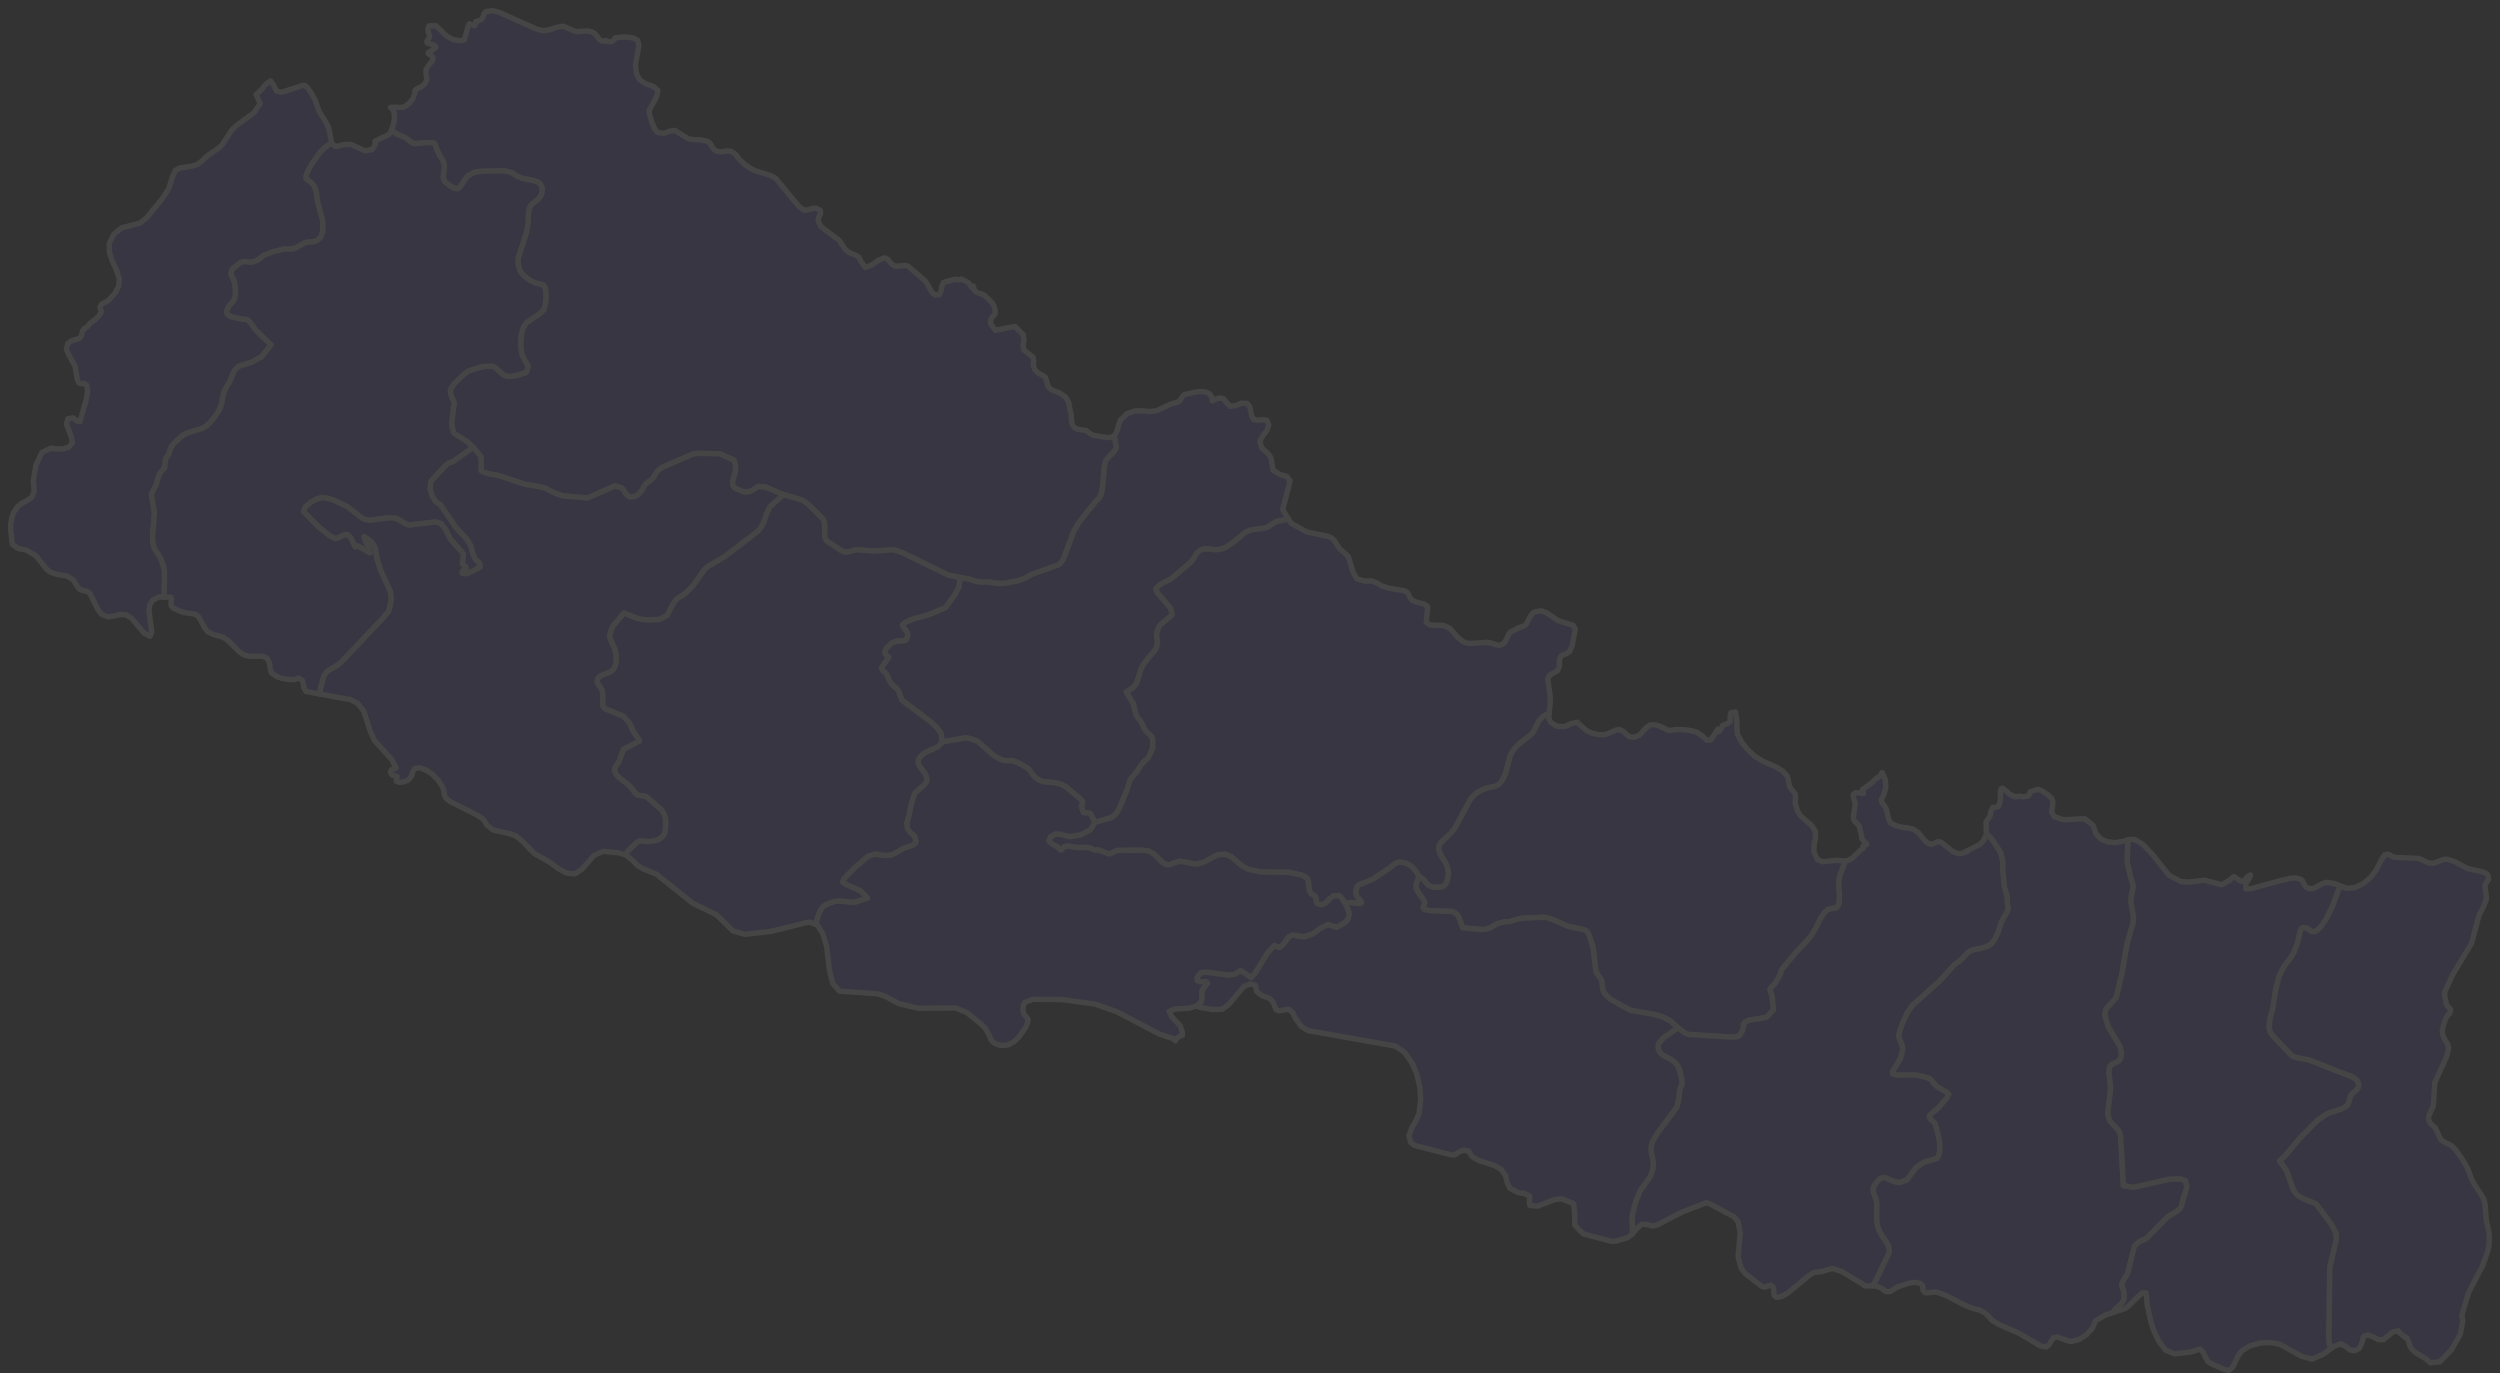 <svg width="233" height="128" viewBox="0 0 233 128" fill="none" xmlns="http://www.w3.org/2000/svg">
<rect x="0" y="0" width="233" height="128" fill="#333333" stroke="none"/>
<g clip-path="url(#clip0_367_2)">
<g opacity="0.09">
<path d="M103.87 40.611L104.048 41.689L103.946 41.934L103.666 42.277L103.387 42.547L103.082 42.914L102.955 43.282L102.726 45.682L102.599 46.148L102.421 46.466L102.167 46.687L100.591 48.647L100.083 49.504L99.118 52.1L98.736 52.615L96.195 53.521L95.56 53.889L94.95 54.109L93.603 54.379H93.069L92.154 54.256H91.494L91.036 54.207L90.299 53.962L89.486 53.84L88.368 53.595L84.15 51.537L83.565 51.317L83.159 51.243L81.43 51.366L79.957 51.243L79.601 51.268L79.296 51.39L78.813 51.464L78.406 51.317L77.059 50.435L76.882 50.165L76.856 49.847V49.43V48.965L76.78 48.548L76.627 48.303L75.535 47.201L75.052 46.785L74.671 46.589L73.019 46.099L71.316 45.388L70.681 45.339L70.376 45.535L70.274 45.609L70.249 45.633L70.02 45.756L69.69 45.854H69.436L69.207 45.805L68.623 45.56L68.445 45.437L68.318 45.266L68.267 45.094V44.898L68.343 44.58L68.419 44.359L68.47 44.139L68.546 43.821V43.527L68.521 43.257L68.394 42.89L67.098 42.302L64.963 42.253L64.506 42.351L61.685 43.576L61.431 43.772L61.227 43.968L60.897 44.507L60.694 44.727L60.414 44.923L60.186 45.119L60.008 45.364L59.855 45.682L59.423 46.148L59.067 46.295L58.712 46.319L58.458 46.172L58.28 45.976L58.102 45.633V45.609L58 45.56L57.898 45.462L57.314 45.29L54.773 46.417L52.486 46.221L51.926 46.05L51.291 45.756L50.859 45.511L50.376 45.388L48.852 45.119L46.514 44.335L45.523 44.163L44.989 43.992L44.811 43.845V43.625L44.862 43.331L44.811 42.547L44.099 41.689L43.718 41.322L43.337 41.028L42.498 40.514L42.295 40.342L42.168 39.95L42.092 39.436L42.321 37.525L42.092 37.01L41.99 36.692L41.965 36.373L42.092 36.08L42.346 35.737L43.235 34.879L43.667 34.561L44.836 34.193L45.243 34.144L45.777 34.12L46.005 34.169L46.209 34.291L46.92 34.928L47.225 35.051L47.581 35.075L48.064 35.002L49.055 34.708L49.233 34.144L48.928 33.63L48.648 33.042L48.521 32.307L48.547 31.572L48.623 30.96L48.801 30.445L49.106 30.029L50.224 29.294L50.681 28.853L50.859 28.192L50.885 27.702L50.859 27.04L50.758 26.746L50.605 26.55L50.046 26.403L49.894 26.379L49.436 26.158L49.08 25.913L48.75 25.619L48.47 25.252L48.292 24.689L48.267 24.321L48.292 24.052L49.08 21.602L49.207 20.818L49.258 19.814L49.334 19.422L49.436 19.177L49.589 19.005L49.97 18.711L50.198 18.515L50.351 18.319L50.478 18.074L50.529 17.829L50.503 17.462L50.376 17.168L50.097 16.948L49.716 16.825L48.623 16.605L48.14 16.409L47.784 16.139L47.428 16.017L46.92 15.919L44.811 15.968L44.481 16.017L44.15 16.09L43.566 16.433L42.854 17.462L42.676 17.584H42.524L42.321 17.535L42.041 17.388L41.456 16.948L41.329 16.703L41.304 16.433L41.38 15.821L41.406 15.478L41.355 15.184L41.228 14.89L41.126 14.694L40.974 14.498L40.694 13.91L40.516 13.395L40.44 13.346L40.262 13.297H39.627L38.712 13.395L38.432 13.322L38.229 13.2L37.873 12.905L37.619 12.758L37.009 12.514L36.476 12.146L36.552 11.877L36.679 11.558L36.755 11.093V10.848L36.73 10.505L36.628 10.235L36.425 10.039L36.399 10.015L36.831 9.99L37.289 10.015L37.67 9.966L38.127 9.647L38.458 9.231L38.661 8.692L38.687 8.398L38.839 8.3L39.017 8.178H39.042L39.322 8.055L39.601 7.786L39.728 7.565L39.779 7.443L39.703 6.855V6.487L39.957 6.071L40.186 5.801L40.338 5.556V5.336L40.211 5.189L40.059 5.091L39.957 5.042L39.906 4.944L39.957 4.871L40.16 4.773L40.44 4.552L40.593 4.43L40.567 4.307L40.44 4.209L40.11 4.111L39.957 4.062L39.805 3.989L39.779 3.842L39.932 3.621L39.983 3.548L40.033 3.45V3.303L39.906 3.009L39.881 2.69L39.932 2.519L39.983 2.421L40.16 2.396L40.516 2.421L40.542 2.372L40.618 2.396L41.66 3.376L42.219 3.695L42.981 3.793L43.286 3.695L43.617 2.47L43.744 2.225L44.227 2.396L44.277 2.323L44.328 2.225V2.004L44.506 1.98L44.887 1.808L45.04 1.539L45.116 1.269L45.294 1.073L45.904 1H45.929H45.955L46.564 1.171L50.02 2.715L50.63 2.862L51.266 2.764L51.876 2.543L52.486 2.445L53.705 2.96L54.671 2.886L55.154 2.96L55.281 3.033L55.484 3.156L55.815 3.621L56.018 3.793L56.297 3.842L56.501 3.768L56.628 3.866L56.984 3.891L57.187 3.768L57.339 3.523L57.822 3.474L57.873 3.499L57.898 3.474L58.305 3.45L58.585 3.474L58.61 3.499V3.474L58.966 3.523L59.423 3.744L59.55 4.234L59.22 6.046L59.322 6.879L59.627 7.443L60.135 7.786L60.897 8.055L61.329 8.447L61.177 9.059L60.516 10.26L60.541 10.701L60.745 11.362L60.999 11.999L61.278 12.342L61.837 12.44L62.346 12.244L62.879 12.146L64.15 12.93L64.734 13.028H65.319L65.954 13.175L66.183 13.371L66.513 13.91L66.767 14.081L67.225 14.155L67.657 14.081H68.089L68.521 14.351L68.902 14.841L69.359 15.282L69.868 15.649L70.401 15.919L71.774 16.335L72.282 16.605L74.467 19.25L74.95 19.593L75.255 19.569L75.84 19.397L76.119 19.422L76.45 19.618L76.475 19.887L76.323 20.206L76.246 20.573L76.5 21.112L78.228 22.41L78.762 23.219L79.067 23.488L79.423 23.66L79.753 23.782L80.058 23.978L80.236 24.346L80.643 24.933L81.227 24.713L81.888 24.248L82.447 24.027L82.701 24.15L83.108 24.615L83.362 24.787L83.641 24.811L84.277 24.738L84.607 24.787L86.208 26.158L86.437 26.477L86.843 27.236L87.123 27.481L87.555 27.457L87.707 27.114L87.784 26.673L87.936 26.33L88.139 26.256L88.368 26.183L88.394 26.232L88.495 26.158L88.876 26.06L89.13 26.036L89.41 26.085H89.435L89.588 26.011L90.249 26.33L90.553 26.795L90.604 26.771L90.63 26.746L90.706 26.648L90.808 27.016L90.884 27.138L91.113 27.285L91.596 27.432L91.799 27.555L92.46 28.216L92.688 28.633L92.764 29.098L92.663 29.367L92.485 29.539L92.358 29.735L92.307 30.127L92.764 30.788L94.594 30.421L95.356 31.18L95.433 31.744L95.356 32.209L95.407 32.601L96.271 33.287L96.348 33.654L96.297 34.022L96.449 34.463L96.78 34.781L97.135 34.953L97.44 35.173L97.695 36.055L97.999 36.325L98.787 36.643L99.296 36.986L99.575 37.451L99.829 38.627L99.88 39.313L99.956 39.632L100.159 39.877L100.49 40.024L101.227 40.122L101.532 40.367L101.862 40.562L103.006 40.758L103.438 40.783L103.87 40.611Z" fill="#715DE3" stroke="white" stroke-width="0.5" stroke-linecap="round" stroke-linejoin="round"/>
<path d="M30.911 13.322L30.301 13.739L29.869 14.155L29.03 15.331L28.649 16.041L28.522 16.433L28.547 16.654L28.674 16.752L28.878 16.899L29.106 17.095L29.284 17.34L29.411 17.634L29.488 17.952L29.589 18.736L30.072 20.5L30.097 21.553L29.919 22.068L29.589 22.411L29.233 22.533L28.598 22.582L28.42 22.631L27.531 23.121L27.251 23.195L27.022 23.219H26.768H26.489L25.422 23.464L24.583 23.807L24.024 24.248L23.617 24.395L23.287 24.444L22.804 24.37L22.423 24.468L21.711 25.032L21.61 25.203L21.533 25.473L21.584 25.669L21.737 25.963L21.864 26.33L21.94 26.82V27.53L21.838 27.922L21.635 28.216L21.355 28.486L21.127 28.976L21.178 29.27L21.483 29.49L22.296 29.686L22.906 29.76L23.084 29.809L23.185 29.907L23.261 29.956L23.871 30.789L25.269 32.136L24.38 33.263L23.465 33.753L22.245 34.145L21.838 34.537L21.432 35.541L21.05 36.178L20.847 36.643L20.745 37.084L20.695 37.501L20.491 38.113L20.186 38.628L19.627 39.338L19.272 39.681L18.865 39.926L17.493 40.342L16.985 40.612L16.222 41.322L15.943 41.714L15.79 42.131L15.739 42.376L15.536 42.596L15.434 42.792L15.333 43.625L14.926 44.066L14.748 44.507L14.57 45.168L14.113 46.05L14.392 47.789L14.214 50.117L14.24 50.509L14.316 50.852L14.367 51.047L14.52 51.317L14.926 51.954L15.079 52.297L15.282 52.909L15.333 53.301L15.307 55.58V55.629V55.653L14.824 55.629L14.24 55.922L13.96 56.363L13.884 56.902L14.138 58.887L13.986 59.303L13.427 59.009L12.232 57.588L11.724 57.294L11.14 57.27L10.606 57.417L10.047 57.49L9.488 57.27L9.157 56.878L8.395 55.334L8.166 55.139L7.658 55.016L7.429 54.918L7.201 54.673L6.921 54.183L6.743 53.987L6.26 53.693L5.269 53.522L4.736 53.35L4.329 53.032L3.363 51.807L2.449 51.268L2.194 51.219L1.686 51.121L1.152 50.729L1 49.455V48.818L1.102 48.255L1.28 47.74L1.635 47.226L2.067 46.883L2.55 46.638L2.957 46.344L3.185 45.805L3.109 44.776L3.338 43.38L3.897 42.18L4.761 41.763L5.244 41.837H5.854L6.387 41.69L6.743 41.273L6.667 40.783L6.184 39.485L6.337 39.02L6.819 38.946L7.175 39.24L7.455 39.289L8.039 37.231L8.166 36.496L8.09 35.908L7.861 35.737L7.607 35.761L7.379 35.712L7.201 35.394L6.997 34.12L6.413 33.091L6.184 32.552L6.311 32.014L6.616 31.793L7.429 31.523L7.607 31.23L7.684 30.838L7.887 30.617L8.141 30.446L8.395 30.127L8.98 29.686L9.208 29.441L9.412 29.172L9.437 29L9.361 28.829L9.31 28.633L9.412 28.412L9.564 28.29L9.92 28.118L10.098 27.996L10.733 27.31L11.063 26.649L11.114 25.963L10.835 25.13L10.454 24.297L10.199 23.513L10.174 22.705L10.606 21.823L11.343 21.235L13.046 20.794L13.655 20.304L15.104 18.54L15.739 17.56L16.095 16.409L16.349 15.87L16.781 15.649L17.798 15.502L18.331 15.356L18.687 15.111L19.424 14.449L20.441 13.763L20.72 13.469L21.584 12.146L21.965 11.755L23.693 10.481L24.253 9.648L23.871 8.815L24.278 8.447L24.761 7.859L25.218 7.541L25.498 7.933L25.777 8.496L26.26 8.594L28.166 7.982L28.395 7.957L28.7 8.227L29.055 8.741L29.386 9.354L29.742 10.383L30.402 11.436L30.631 11.926L30.911 13.322Z" fill="#715DE3" stroke="white" stroke-width="0.5" stroke-linecap="round" stroke-linejoin="round"/>
<path d="M36.475 12.146L37.009 12.514L37.619 12.759L37.873 12.906L38.229 13.2L38.432 13.322L38.712 13.396L39.627 13.298H40.262L40.44 13.347L40.516 13.396L40.694 13.91L40.973 14.498L41.126 14.694L41.227 14.89L41.355 15.184L41.405 15.478L41.38 15.821L41.304 16.433L41.329 16.703L41.456 16.948L42.041 17.389L42.32 17.536L42.523 17.585H42.676L42.854 17.462L43.565 16.433L44.15 16.09L44.48 16.017L44.811 15.968L46.92 15.919L47.428 16.017L47.784 16.14L48.14 16.409L48.623 16.605L49.715 16.825L50.096 16.948L50.376 17.168L50.503 17.462L50.529 17.83L50.478 18.075L50.351 18.32L50.198 18.516L49.969 18.712L49.588 19.006L49.436 19.177L49.334 19.422L49.258 19.814L49.207 20.818L49.08 21.602L48.292 24.052L48.267 24.322L48.292 24.689L48.47 25.252L48.75 25.62L49.08 25.914L49.436 26.159L49.893 26.379L50.046 26.404L50.605 26.551L50.757 26.747L50.859 27.041L50.884 27.702L50.859 28.192L50.681 28.853L50.224 29.294L49.105 30.029L48.8 30.446L48.623 30.96L48.546 31.573L48.521 32.307L48.648 33.042L48.928 33.63L49.232 34.145L49.055 34.708L48.063 35.002L47.581 35.076L47.225 35.051L46.92 34.929L46.208 34.292L46.005 34.169L45.776 34.12L45.243 34.145L44.836 34.194L43.667 34.561L43.235 34.88L42.346 35.737L42.092 36.08L41.965 36.374L41.99 36.692L42.092 37.011L42.32 37.525L42.092 39.436L42.168 39.95L42.295 40.342L42.498 40.514L43.337 41.028L43.718 41.322L44.099 41.69L42.219 43.037L41.812 43.16L41.507 43.404L40.16 44.874L40.084 45.536L40.287 46.222L40.643 46.785L41.024 47.006L42.498 49.161L43.515 50.239L43.896 50.876L44.074 51.611L44.302 52.101L44.684 52.468L44.76 52.836L44.074 53.228L43.591 53.424L43.362 53.473L43.083 53.448V53.228L43.438 52.958L43.388 52.787L43.083 52.591L43.184 51.611L41.965 50.239L41.532 49.357L41.075 48.794L40.592 48.647L38.102 48.941L37.822 48.843L37.161 48.426L36.856 48.304L36.247 48.255L34.417 48.5L33.832 48.353L32.358 47.226L31.215 46.663L30.631 46.467L30.046 46.369L29.512 46.516L28.902 46.859L28.445 47.275L28.293 47.667L29.69 49.088L30.732 49.921L31.215 50.19L31.596 50.092L31.977 49.872L32.358 49.798L32.714 50.117L33.096 50.95L33.35 50.876L34.493 51.513L34.392 51.121L34.036 50.411L33.909 50.019L34.315 50.239L34.697 50.582L34.976 51.048L35.154 52.101L35.459 53.081L36.374 55.09L36.475 55.678L36.399 56.29L36.221 57L35.967 57.27L35.764 57.539L31.799 61.728L31.469 61.998L30.503 62.561L30.198 62.978L29.868 64.178L29.843 64.692L28.521 64.447L28.318 64.104L28.267 63.712L28.165 63.394L27.835 63.198L27.403 63.345L26.844 63.321L26.285 63.222L25.828 63.075L25.294 62.708L25.167 62.267L25.116 61.802L24.887 61.336L24.481 61.165H23.312L22.803 61.067L22.321 60.773L21.228 59.67L20.77 59.377L19.881 59.132L19.398 58.911L19.093 58.544L18.534 57.515L18.178 57.245L17.111 57.074L16.628 56.902L16.12 56.657L15.942 56.412V56.118L15.993 55.849L15.917 55.653H15.307V55.629V55.58L15.332 53.301L15.281 52.909L15.078 52.297L14.925 51.954L14.519 51.317L14.366 51.048L14.316 50.852L14.239 50.509L14.214 50.117L14.392 47.789L14.112 46.05L14.57 45.168L14.748 44.507L14.925 44.066L15.332 43.625L15.434 42.792L15.535 42.596L15.739 42.376L15.79 42.131L15.942 41.714L16.221 41.322L16.984 40.612L17.492 40.342L18.864 39.926L19.271 39.681L19.627 39.338L20.186 38.628L20.491 38.113L20.694 37.501L20.745 37.084L20.847 36.643L21.05 36.178L21.431 35.541L21.838 34.537L22.244 34.145L23.464 33.753L24.379 33.263L25.268 32.136L23.871 30.789L23.261 29.956L23.185 29.907L23.083 29.809L22.905 29.76L22.295 29.686L21.482 29.49L21.177 29.27L21.126 28.976L21.355 28.486L21.634 28.216L21.838 27.922L21.939 27.53V26.82L21.863 26.33L21.736 25.963L21.584 25.669L21.533 25.473L21.609 25.203L21.711 25.032L22.422 24.468L22.803 24.37L23.286 24.444L23.617 24.395L24.023 24.248L24.582 23.807L25.421 23.464L26.488 23.219H26.768H27.022L27.251 23.195L27.53 23.121L28.42 22.631L28.598 22.582L29.233 22.533L29.588 22.411L29.919 22.068L30.097 21.553L30.071 20.5L29.588 18.736L29.487 17.952L29.411 17.634L29.284 17.34L29.106 17.095L28.877 16.899L28.674 16.752L28.547 16.654L28.521 16.433L28.648 16.041L29.029 15.331L29.868 14.155L30.3 13.739L30.91 13.322V13.371L31.291 13.665L32.054 13.469H32.714L34.036 14.057L34.671 13.935L34.976 13.494L34.951 13.151L36.247 12.538L36.323 12.441L36.475 12.171V12.146Z" fill="#715DE3" stroke="white" stroke-width="0.5" stroke-linecap="round" stroke-linejoin="round"/>
<path d="M89.486 53.84L90.299 53.962L91.036 54.207L91.493 54.256H92.154L93.069 54.379H93.603L94.95 54.109L95.559 53.889L96.195 53.521L98.736 52.615L99.117 52.101L100.083 49.504L100.591 48.647L102.167 46.687L102.421 46.466L102.599 46.148L102.726 45.682L102.954 43.282L103.082 42.914L103.386 42.547L103.666 42.277L103.946 41.934L104.047 41.689L103.869 40.612L103.895 40.587L104.123 40.146L104.251 39.607L104.454 39.093L104.53 39.044L104.708 38.897L104.81 38.774L104.86 38.75L104.911 38.652L105.038 38.554L105.724 38.309L106.436 38.284L107.148 38.358L107.808 38.284L109.079 37.672L109.74 37.476L109.943 37.378L110.197 36.962L110.35 36.79L111.239 36.57L111.773 36.496H112.128L112.484 36.57L112.738 36.717L112.916 36.962L112.992 37.378L113.348 37.182L113.704 37.084L114.034 37.157L114.288 37.5L114.67 37.868L115.178 37.794L115.712 37.574L116.22 37.598L116.474 37.892L116.652 38.75L116.855 39.093L117.236 39.166L117.694 39.117L118.075 39.166L118.253 39.607L118.075 40.122L117.694 40.612L117.414 41.126L117.592 41.738L118.227 42.326L118.38 42.547L118.482 42.841L118.659 43.845L119.295 44.213L119.93 44.409L120.235 44.825L119.549 47.495L120.057 48.328L119.828 48.426L118.939 48.622L118.177 49.112L117.795 49.234L116.601 49.381L116.194 49.553L115.864 49.773L115.635 49.994L114.924 50.557L114.187 51.047L113.729 51.194L113.272 51.243L112.713 51.17H112.154L111.798 51.317L111.544 51.562L111.188 52.15L110.909 52.468L109.104 53.987L108.393 54.33L108.012 54.575L107.808 54.771L107.732 54.918L107.859 55.236L109.053 56.608L109.155 56.853L109.257 57.294L108.062 58.323L107.935 58.617L107.783 59.082L107.885 59.842L107.808 60.283L107.605 60.675L107.173 61.164L107.122 61.213L106.563 61.948L106.334 62.389L105.928 63.688L105.674 64.006L105.445 64.202L104.962 64.496L105.623 65.549L105.877 66.603L106.08 66.921L106.385 67.313L106.639 67.877L106.843 68.171L107.325 68.636L107.427 68.906L107.452 69.689L107.02 70.645L106.69 70.914L106.334 71.331L105.979 71.894L105.394 72.605L105.267 72.85L105.064 73.56L104.327 75.348L103.996 75.863L103.641 76.181L102.04 76.647L101.633 75.838L101.379 75.74L101.176 75.765L100.972 75.716L100.845 75.397L100.794 75.03L100.896 74.858L100.845 74.638L100.667 74.442L99.346 73.339L99.041 73.168L98.66 73.021L98.101 72.923L97.287 72.874L96.906 72.751L96.449 72.433L96.195 72.139L95.991 71.821L95.737 71.576L95.382 71.355L94.772 71.037L94.39 70.914L93.628 70.89L93.222 70.767L92.662 70.449L91.112 69.101L90.528 68.881L90.045 68.758L87.809 69.15L87.681 68.317L87.3 67.803L86.665 67.215L84.047 65.255L83.743 64.398L83.539 64.153L83.158 63.835L82.929 63.541L82.599 62.781L82.32 62.561L82.142 62.242L82.828 61.238L82.472 60.944V60.699L82.624 60.38L83.133 59.915L83.565 59.744L83.921 59.719H84.225L84.454 59.621L84.581 59.303V59.058L84.48 58.837L84.175 58.445L84.098 58.225L84.403 57.98L85.09 57.686L86.589 57.269L88.114 56.633L89.028 55.359L89.359 54.722L89.486 53.84Z" fill="#715DE3" stroke="white" stroke-width="0.5" stroke-linecap="round" stroke-linejoin="round"/>
<path d="M102.041 76.647L103.642 76.181L103.998 75.863L104.328 75.348L105.065 73.56L105.268 72.85L105.395 72.605L105.98 71.894L106.336 71.331L106.691 70.914L107.022 70.645L107.454 69.689L107.428 68.906L107.327 68.636L106.844 68.171L106.64 67.877L106.386 67.313L106.081 66.921L105.878 66.603L105.624 65.549L104.963 64.496L105.446 64.202L105.675 64.006L105.929 63.688L106.336 62.389L106.564 61.948L107.123 61.214L107.174 61.164L107.606 60.675L107.809 60.283L107.886 59.842L107.784 59.082L107.937 58.617L108.064 58.323L109.258 57.294L109.156 56.853L109.055 56.608L107.86 55.236L107.733 54.918L107.809 54.771L108.013 54.575L108.394 54.33L109.105 53.987L110.91 52.468L111.189 52.15L111.545 51.562L111.799 51.317L112.155 51.17H112.714L113.273 51.243L113.731 51.194L114.188 51.047L114.925 50.557L115.637 49.994L115.865 49.773L116.196 49.553L116.602 49.382L117.797 49.234L118.178 49.112L118.94 48.622L119.83 48.426L120.058 48.328L120.338 48.769L121.786 49.577L123.718 49.969L124.073 50.116L124.353 50.361L124.836 51.121L125.42 51.635L125.674 51.905L126.106 53.35L126.462 53.938L127.174 54.158L127.835 54.134L128.317 54.33L128.775 54.599L129.334 54.795L130.909 55.065L131.164 55.212L131.443 55.751L131.621 55.971L132.18 56.167L132.714 56.29L133.07 56.535L132.917 57.98L133.273 58.249L134.569 58.298L135.128 58.568L135.865 59.401L136.348 59.793L136.729 59.94L137.059 59.964L138.635 59.866L138.965 59.94L139.448 60.087L139.753 60.136L140.033 60.038L140.261 59.842L140.617 59.107L140.77 58.911L141.634 58.47L141.888 58.396L142.116 58.298L142.32 58.053L142.599 57.49L142.777 57.245L142.98 57.049L143.616 56.926L144.175 57.123L145.242 57.857L146.614 58.274L146.818 58.641L146.513 60.209L146.411 60.454L146.259 60.748L146.03 60.895L145.547 61.091L145.395 61.312L145.344 61.507V61.875V61.899V62.095L145.166 62.512L144.429 62.928L144.251 63.247L144.48 64.937V65.549L144.378 66.48L143.844 66.75L143.438 67.166L142.879 68.269L142.574 68.562L141.456 69.444L141.049 69.91L140.77 70.4L140.312 72.139L139.956 72.825L139.677 73.119L139.372 73.29L138.609 73.437L138.05 73.658L137.542 73.976L137.263 74.246L137.034 74.515L135.585 77.21L135.179 77.7L134.289 78.533L134.137 78.827L134.086 79.17L134.162 79.366L134.264 79.66L134.823 80.566L134.95 81.031L135.001 81.472L134.899 82.085L134.747 82.403L134.543 82.599L134.315 82.673L134.086 82.697H133.832L133.552 82.673L133.298 82.599L133.095 82.477L132.917 82.281L132.79 82.109L132.638 81.938L132.561 81.864L132.256 81.668L131.926 81.154L131.596 80.787L131.316 80.591L131.062 80.468L130.782 80.394L130.477 80.346L130.223 80.394L130.045 80.468L129.461 80.933L127.936 81.962L126.64 82.477L126.437 82.722L126.361 83.212L126.462 83.506L126.615 83.726L126.716 83.824L126.843 83.947L126.894 84.143L126.767 84.216L125.802 84.118L125.395 84.241L125.065 83.726L124.785 83.457L124.277 83.506L123.896 83.8L123.565 84.143L123.235 84.314L122.981 84.29L122.777 84.216L122.676 84.069L122.65 83.775L122.574 83.53L122.193 83.285L122.04 83.04L121.964 82.526L121.939 82.134L121.786 81.815L121.278 81.546L120.058 81.301L117.517 81.276L116.297 81.007L115.738 80.689L114.722 79.831L114.163 79.611L113.451 79.684L112.18 80.37L111.52 80.541L111.113 80.493L110.351 80.321L109.97 80.272L109.665 80.346L109.004 80.591H108.724L108.318 80.37L107.53 79.586L107.047 79.317L106.361 79.243L104.074 79.268L103.566 79.537L103.362 79.586L102.346 79.219L102.015 79.243L101.634 79.047L101.177 78.974L100.364 78.998L99.55 78.851L99.22 78.9L98.89 79.243L98.483 78.9L98.026 78.655L97.746 78.386L97.924 77.969L98.356 77.724L98.839 77.749L99.677 77.969L100.719 77.798L101.609 77.332L102.041 76.647Z" fill="#715DE3" stroke="white" stroke-width="0.5" stroke-linecap="round" stroke-linejoin="round"/>
<path d="M132.256 81.668L132.561 81.864L132.637 81.937L132.79 82.109L132.917 82.28L133.095 82.476L133.298 82.599L133.552 82.672L133.832 82.697H134.086L134.315 82.672L134.543 82.599L134.747 82.403L134.899 82.084L135.001 81.472L134.95 81.031L134.823 80.566L134.264 79.659L134.162 79.365L134.086 79.169L134.137 78.826L134.289 78.532L135.179 77.7L135.585 77.21L137.034 74.515L137.262 74.245L137.542 73.976L138.05 73.657L138.609 73.437L139.372 73.29L139.677 73.119L139.956 72.825L140.312 72.139L140.769 70.399L141.049 69.909L141.455 69.444L142.574 68.562L142.879 68.268L143.438 67.166L143.844 66.749L144.378 66.48L144.327 66.872L144.53 67.337L145.166 67.705H145.877L146.436 67.435L146.995 67.313L147.885 68.121L148.418 68.342L148.978 68.464L149.435 68.489L149.816 68.391L150.604 68.048L150.934 67.999L151.29 68.17L151.57 68.44L151.849 68.66L152.357 68.709L152.789 68.513L153.45 67.803L153.831 67.558H154.314L154.746 67.705L155.559 68.097L156.169 67.999H156.83L157.491 68.072L158.101 68.219L158.685 68.611L159.066 68.979H159.422L160.108 67.95L160.185 68.195L160.464 67.852L160.54 67.607L161.023 67.435L161.226 67.264L161.252 66.994V66.7L161.328 66.431L161.735 66.357L161.862 67.043L161.913 68.415L162.37 69.224L162.904 69.885L163.539 70.473L164.276 70.938L165.521 71.477L166.131 71.845L166.563 72.31L166.665 72.653L166.792 73.339L167.3 73.976L167.351 74.27L167.325 74.564V74.931L167.554 75.642L167.859 76.083L168.85 76.94L169.206 77.504V78.091L169.079 78.728L169.053 79.365L169.384 80.125L169.892 80.321L171.188 80.174L171.9 80.247H172.001L171.468 81.619L171.366 82.354L171.442 83.456L171.417 84.142L171.315 84.436L171.137 84.608L170.502 84.73L170.324 84.779L170.045 85.049L169.663 85.612L169.206 86.567L168.85 87.131L168.52 87.572L167.402 88.748L166.055 90.364L165.928 90.805L165.597 91.393L165.419 91.687L165.089 92.006L164.962 92.202V92.226L165.115 92.667L165.165 92.863L165.292 94.112L164.632 94.823L162.954 95.092L162.624 95.288L162.497 95.484L162.472 95.754L162.395 96.072L162.141 96.489L161.836 96.636L161.43 96.66L157.364 96.415L157.16 96.342L156.983 96.244L156.373 95.778L155.661 95.141L154.95 94.774L154.111 94.529L153.196 94.382L151.951 94.161L150.172 93.181L149.791 92.863L149.511 92.545L149.384 92.251V92.202L149.283 91.491L149.232 91.295L149.105 91.124L148.978 90.952L148.851 90.756L148.749 90.56L148.698 90.217L148.469 88.282L148.088 87.131L147.961 86.886L147.783 86.714L147.478 86.616L146.106 86.322L144.657 85.686L144.175 85.538L143.793 85.49L141.837 85.588L141.532 85.636L140.744 85.881L140.159 85.93L139.524 86.102L138.914 86.469L138.457 86.616L138.101 86.641L136.322 86.469L135.966 85.49L135.839 85.293L135.636 85.098L135.331 84.951L133.247 84.877L132.79 84.779L132.663 84.657L132.637 84.51L132.764 84.265V84.093L132.663 83.848L132.307 83.358L132.104 83.04L131.977 82.795L131.951 82.599L131.977 82.427L132.027 82.256L132.18 81.864L132.256 81.668Z" fill="#715DE3" stroke="white" stroke-width="0.5" stroke-linecap="round" stroke-linejoin="round"/>
<path d="M156.372 95.779L156.982 96.244L157.16 96.342L157.363 96.415L161.429 96.66L161.836 96.636L162.14 96.489L162.395 96.073L162.471 95.754L162.496 95.485L162.623 95.289L162.954 95.093L164.631 94.823L165.292 94.113L165.165 92.864L165.114 92.668L164.961 92.227V92.202L165.088 92.006L165.419 91.688L165.597 91.394L165.927 90.806L166.054 90.365L167.401 88.748L168.519 87.572L168.849 87.131L169.205 86.568L169.663 85.612L170.044 85.049L170.323 84.779L170.501 84.731L171.137 84.608L171.314 84.436L171.416 84.143L171.441 83.457L171.365 82.354L171.467 81.619L172.001 80.248L172.204 80.199L172.585 80.027L173.474 79.17L173.652 79.047L173.627 78.851L173.983 78.704L173.957 78.655L173.83 78.484L173.779 78.459L173.627 78.288L173.525 78.19L173.5 77.871L173.449 77.7L173.424 77.553L173.347 77.357L173.322 77.161L173.271 76.99L173.093 76.769L172.89 76.573L172.839 76.524L172.738 76.328V76.083L172.788 75.765L172.814 75.569L172.839 75.422L172.865 75.201L172.915 74.907L172.763 74.442L172.712 74.172V74.074L172.915 73.878L173.373 73.903L173.652 73.952H173.678L173.576 73.584L174.466 72.948L174.516 72.898L174.72 72.678L174.872 72.556L174.974 72.482L175.33 72.262L175.38 72.017H175.431L175.457 72.09V72.188L175.482 72.213L175.507 72.188L175.711 72.629L175.762 73.388L175.584 74.025L175.33 74.54L175.406 74.834L175.609 75.054L175.812 75.422L176.016 76.304L176.194 76.695L176.626 76.916L176.651 76.941L177.21 77.088L177.795 77.161L178.328 77.284L178.811 77.626L179.472 78.435L179.751 78.631L180.031 78.68L180.26 78.606L180.488 78.484L180.742 78.435L180.997 78.557L181.962 79.341L182.521 79.562L182.903 79.537L183.258 79.341L183.309 79.39L183.385 79.268L183.944 78.998L184.554 78.68L184.936 78.239L184.986 78.043L185.063 77.92L185.088 77.871L185.139 77.675L185.622 78.165L186.46 79.439L186.664 80.248V81.081L186.816 82.648L187.07 83.53L187.096 84.167L187.172 84.657L187.07 85L186.943 85.221L186.74 85.539L186.511 85.98L186.232 86.886L185.927 87.523L185.622 87.94L185.266 88.185L184.58 88.405L183.995 88.503L183.716 88.601L183.512 88.699L182.598 89.605L182.166 89.899L180.768 91.443L178.227 93.721L177.795 94.333L177.312 95.387L177.058 96.073L177.007 96.342L176.981 96.612L177.032 96.832L177.312 97.493L177.337 97.763L177.261 98.155L177.134 98.645L176.397 99.87V100.065L176.854 100.188L178.455 100.163L179.37 100.359L179.777 100.482L180.031 100.653L180.209 100.923L180.412 101.143L180.539 101.266L181.429 101.78L181.556 101.903L181.632 102.001L181.479 102.295L180.615 103.299L179.828 103.96V104.132L179.904 104.279L180.056 104.401L180.183 104.524L180.336 104.695L180.565 105.455L180.768 106.361L180.793 107.267L180.692 107.708L180.514 107.978L179.319 108.321L178.582 108.811L177.744 109.962L177.083 110.207L176.804 110.183L176.422 110.085L175.685 109.766H175.431L175.177 109.889L174.796 110.33L174.669 110.55L174.593 110.746V110.966L174.618 111.138L174.847 111.775L174.923 112.167V113.71L174.948 114.029L175.025 114.347L175.152 114.69L175.33 115.033L175.838 115.792L175.99 116.062L176.092 116.429L176.067 116.723L175.965 116.993L174.643 119.736L174.593 119.834H174.542L173.907 119.859L173.729 119.81L173.576 119.663L171.619 118.487L170.755 118.218L169.764 118.512L169.078 118.585L168.595 118.879L166.639 120.496L166.029 120.839L165.571 120.912L165.368 120.741L165.317 120.496V120.226L165.266 119.981L165.038 119.785L164.758 119.859L164.478 119.957L164.224 119.908L162.7 118.732L162.293 118.242L161.988 117.164L162.191 114.91L161.988 113.857L161.581 113.392L159.345 112.191L159.04 112.093L156.804 112.951L155.559 113.588L154.542 114.127L154.008 114.274L153.5 114.127L153.017 114.102L152.535 114.519L152.153 114.984V114.959L152.103 113.71L152.153 113.098L152.407 112.118L152.84 110.991L153.78 109.668L153.932 109.325L154.034 108.982L154.085 108.443L154.034 108.051L153.983 107.757L153.932 107.586L153.881 107.316L153.856 107.071L153.907 106.729L154.034 106.361L154.44 105.651L156.245 103.225L156.448 102.515L156.524 101.731L156.575 101.511L156.626 101.339L156.702 101.217L156.753 100.947L156.728 100.604L156.575 99.894L156.423 99.478L156.245 99.184L156.118 99.037L155.94 98.89L155.711 98.718L155.025 98.375L154.771 98.179L154.644 97.983L154.542 97.714V97.444L154.593 97.224L155.05 96.71L156.372 95.779Z" fill="#715DE3" stroke="white" stroke-width="0.5" stroke-linecap="round" stroke-linejoin="round"/>
<path d="M174.593 119.834L174.644 119.736L175.965 116.993L176.067 116.723L176.092 116.429L175.99 116.062L175.838 115.792L175.33 115.033L175.152 114.69L175.025 114.347L174.949 114.029L174.923 113.71V112.167L174.847 111.775L174.618 111.138L174.593 110.967V110.746L174.669 110.55L174.796 110.33L175.177 109.889L175.431 109.766H175.686L176.422 110.085L176.804 110.183L177.083 110.207L177.744 109.962L178.583 108.811L179.32 108.321L180.514 107.978L180.692 107.709L180.793 107.268L180.768 106.361L180.565 105.455L180.336 104.695L180.184 104.524L180.056 104.401L179.904 104.279L179.828 104.132V103.96L180.616 103.299L181.48 102.295L181.632 102.001L181.556 101.903L181.429 101.78L180.539 101.266L180.412 101.143L180.209 100.923L180.031 100.653L179.777 100.482L179.37 100.359L178.455 100.163L176.854 100.188L176.397 100.065V99.87L177.134 98.645L177.261 98.155L177.337 97.763L177.312 97.493L177.032 96.832L176.982 96.611L177.007 96.342L177.058 96.073L177.312 95.387L177.795 94.333L178.227 93.721L180.768 91.443L182.166 89.899L182.598 89.605L183.513 88.699L183.716 88.601L183.995 88.503L184.58 88.405L185.266 88.184L185.622 87.939L185.927 87.523L186.232 86.886L186.511 85.98L186.74 85.539L186.943 85.22L187.07 85L187.172 84.657L187.096 84.167L187.07 83.53L186.816 82.648L186.664 81.08V80.248L186.46 79.439L185.622 78.165L185.139 77.675V77.626L185.114 77.455V77.43V76.94L185.088 76.622L185.139 76.549L185.444 76.108L185.52 75.912V75.716L185.723 75.299V75.25H185.927L186.232 75.177L186.333 74.956L186.435 74.54V74.246V74.074V73.682L186.537 73.486L186.613 73.462L186.994 73.731L187.375 74.074L187.833 74.27L188.214 74.197L188.57 74.27L189.053 74.172L189.103 74.099L189.129 74.074L189.154 73.878L189.205 73.805L189.408 73.731L189.942 73.56L190.298 73.707L190.806 74.025L191.213 74.393L191.34 74.76L191.213 75.691L191.441 76.108L192.305 76.401L194.287 76.303L195.075 76.916V76.94L195.329 77.675L195.787 78.19L196.397 78.459L197.134 78.533L197.972 78.386L198.328 78.288V78.337L198.252 80.296L198.557 81.668L198.76 82.305L198.811 82.599V82.771L198.658 83.383L198.608 84.094L198.836 85.367V85.808L198.786 86.102L198.252 87.915L197.718 91.026L197.591 91.443L197.312 92.692L197.21 93.01L196.88 93.378L196.371 93.941L196.27 94.113L196.168 94.578L196.498 95.705L197.617 97.567L197.718 98.081L197.693 98.498L197.617 98.694L197.464 98.89L197.261 99.012L197.007 99.11L196.778 99.233L196.625 99.404L196.549 99.894L196.702 101.266L196.676 101.805L196.448 103.691L196.524 104.132L196.676 104.524L197.235 105.087L197.515 105.455L197.642 105.822L197.896 110.501L198.836 110.648L202.216 109.889L203.207 109.864L203.69 110.036L203.817 110.599L203.665 111.212L203.563 111.432L203.385 112.069L203.36 112.265L203.207 112.632L202.801 112.951L202.013 113.416L200.031 115.45L199.395 115.719L198.938 116.111L198.303 118.683L197.896 119.345L197.744 119.736L197.82 120.03L197.921 120.251L197.972 120.594V120.937L197.921 121.206L197.693 121.525L197.083 122.064L196.981 122.309L196.193 122.578L195.304 123.093L195.024 123.778L194.465 124.391L193.779 124.832L193.042 125.028L192.788 124.979L191.772 124.611L191.39 124.66L191.187 124.954L190.984 125.322L190.704 125.542L190.171 125.444L188.188 124.268L186.283 123.436L185.723 123.093H185.698L185.317 122.652L184.936 122.333L184.478 122.088L183.945 121.966L183.081 121.623L181.327 120.716L180.488 120.422H180.234L179.624 120.496L179.421 120.471L179.218 120.251L179.192 119.81L178.989 119.614L178.506 119.516L177.896 119.59L176.829 119.957L176.194 120.349L175.99 120.398L175.711 120.349L175.533 120.226L175.406 120.079L175.203 119.981L174.771 119.859L174.593 119.834Z" fill="#715DE3" stroke="white" stroke-width="0.5" stroke-linecap="round" stroke-linejoin="round"/>
<path d="M196.982 122.309L197.084 122.064L197.694 121.525L197.922 121.206L197.973 120.937V120.594L197.922 120.251L197.821 120.03L197.745 119.736L197.897 119.345L198.304 118.683L198.939 116.111L199.396 115.719L200.032 115.449L202.014 113.416L202.802 112.951L203.208 112.632L203.361 112.265L203.386 112.069L203.564 111.432L203.666 111.212L203.818 110.599L203.691 110.036L203.208 109.864L202.217 109.889L198.837 110.648L197.897 110.501L197.643 105.822L197.516 105.455L197.236 105.087L196.677 104.524L196.525 104.132L196.448 103.691L196.677 101.805L196.703 101.266L196.55 99.894L196.626 99.404L196.779 99.232L197.008 99.11L197.262 99.012L197.465 98.889L197.617 98.693L197.694 98.497L197.719 98.081L197.617 97.566L196.499 95.705L196.169 94.578L196.271 94.112L196.372 93.941L196.88 93.377L197.211 93.01L197.313 92.692L197.592 91.442L197.719 91.026L198.253 87.915L198.786 86.102L198.837 85.808V85.367L198.609 84.093L198.659 83.383L198.812 82.77V82.599L198.761 82.305L198.558 81.668L198.253 80.296L198.329 78.336V78.287L198.481 78.238H198.659L198.99 78.263L199.701 78.679L200.591 79.61L202.141 81.57L203.259 82.158L203.996 82.207L205.445 82.035L207.071 82.452L207.732 82.084L208.189 81.692L208.85 82.133H208.901L209.104 82.109L209.434 81.766V81.741L209.638 81.594L209.739 81.545L209.638 81.839L209.307 82.378V82.844L209.815 82.819L212.331 82.133L213.424 81.864L213.907 81.815L214.466 81.962L214.618 82.133L214.72 82.378L214.873 82.623L215.101 82.795L215.584 82.819L216.448 82.354L216.88 82.231L217.566 82.354L218.1 82.55L217.414 84.412L216.804 85.661L216.347 86.322L216.016 86.665L215.737 86.837H215.533L215.305 86.739L215.127 86.592L214.949 86.494L214.746 86.445L214.517 86.518L214.39 86.763L214.136 87.866L213.831 88.698L213.5 89.262L212.967 89.948L212.662 90.462L212.433 90.952L212.103 92.201L211.823 94.039L211.594 94.798L211.518 95.362L211.493 95.827L211.594 96.17L211.772 96.464L213.475 98.252L213.678 98.424L213.983 98.546L215.254 98.791L218.024 99.894L219.218 100.335L219.65 100.653L219.777 100.849L219.828 101.045V101.241L219.777 101.413L219.599 101.609L219.167 102.001L219.04 102.221L218.964 102.54L218.888 102.785L218.761 103.03L218.532 103.201L218.278 103.348L217.007 103.764L216.677 103.936L215.94 104.475L214.364 106.067L213.017 107.684L212.458 108.198L213.094 109.056L213.729 110.844L213.958 111.212L214.212 111.456L214.695 111.726L215.813 112.167L215.864 112.191L217.261 114.053L217.693 114.862L217.744 115.082V115.572L217.134 118.144L217.058 124.807L217.109 125.273L217.236 125.689L216.55 126.204L215.482 126.669L214.491 126.4L212.458 125.273L211.594 125.126L210.654 125.175L209.739 125.42L208.951 125.885L208.621 126.326L208.087 127.428L207.732 127.722L207.35 127.649L206.156 127.135L205.8 126.914L205.546 126.498L205.343 126.032L205.038 125.738L204.174 126.008L202.649 126.179L201.836 125.836L201.201 125.003L200.718 123.999L200.438 123.093L200.108 121.574L200.082 121.059L200.006 120.496H199.676L199.269 120.839L198.405 121.696L198.049 121.966L196.982 122.309Z" fill="#715DE3" stroke="white" stroke-width="0.5" stroke-linecap="round" stroke-linejoin="round"/>
<path d="M217.235 125.689L217.108 125.273L217.058 124.807L217.134 118.144L217.744 115.572V115.082L217.693 114.862L217.261 114.053L215.863 112.191L215.812 112.167L214.694 111.726L214.211 111.457L213.957 111.212L213.728 110.844L213.093 109.056L212.458 108.198L213.017 107.684L214.364 106.067L215.939 104.475L216.676 103.936L217.007 103.764L218.277 103.348L218.531 103.201L218.76 103.03L218.887 102.785L218.963 102.54L219.04 102.221L219.167 102.001L219.599 101.609L219.777 101.413L219.827 101.241V101.045L219.777 100.849L219.65 100.653L219.218 100.335L218.023 99.894L215.253 98.791L213.983 98.546L213.678 98.424L213.474 98.253L211.772 96.464L211.594 96.17L211.492 95.827L211.518 95.362L211.594 94.799L211.823 94.039L212.102 92.202L212.432 90.953L212.661 90.463L212.966 89.948L213.5 89.262L213.83 88.699L214.135 87.866L214.389 86.763L214.516 86.519L214.745 86.445L214.948 86.494L215.126 86.592L215.304 86.739L215.533 86.837H215.736L216.016 86.665L216.346 86.323L216.803 85.661L217.413 84.412L218.099 82.55L218.709 82.795L219.243 82.746H219.294H219.421L219.472 82.722L220.285 82.33L220.971 81.742L221.505 81.007L221.937 80.149L222.267 79.659L222.572 79.61L223.131 79.904L225.367 80.002L225.647 80.1L226.257 80.394L226.613 80.468L226.968 80.394L227.731 80.1L228.061 80.076L228.722 80.272L229.942 80.933L230.577 81.08L231.263 81.227L231.644 81.374L231.873 81.546L231.949 81.913L231.594 82.501L231.746 83.75L231.441 84.534L231.034 85.343L230.348 87.915L228.595 90.83L227.883 92.373L227.832 92.716L227.883 93.01L228.01 93.623L228.087 93.745L228.341 94.015L228.392 94.137L228.341 94.407L228.188 94.578L228.061 94.725L227.934 94.945L227.705 95.631L227.629 95.974L227.655 96.415L227.782 96.758L228.137 97.346L228.214 97.689L228.036 98.449L227.35 99.967L226.918 100.898L226.791 103.054L226.384 103.96L226.333 104.205L226.384 104.45L226.511 104.695L226.968 105.112L227.477 106.214L227.985 106.533L228.417 106.729L228.798 107.072L229.383 107.88L229.967 108.86L230.374 109.938L230.628 110.403L231.263 111.359L231.517 111.824L231.619 112.363L231.721 113.686L231.975 114.886L232 115.474L231.975 116.062L231.848 116.65L231.365 117.997L230.094 120.422L229.688 121.745L229.484 122.407L229.459 122.701L229.535 123.093L229.306 124.342L228.468 125.812L227.4 126.914L226.511 127.012L226.104 126.645L225.19 126.106L224.783 125.738L224.605 125.444L224.427 124.905L224.3 124.66L224.224 124.685L223.538 124.146L223.512 124.023L223.004 124.146L222.14 124.856H221.657L221.149 124.587L220.666 124.415L220.285 124.562L220.107 125.199L219.904 125.665L219.472 125.885L219.014 125.812L218.633 125.493L218.176 125.248L217.54 125.469L217.235 125.689Z" fill="#715DE3" stroke="white" stroke-width="0.5" stroke-linecap="round" stroke-linejoin="round"/>
<path d="M125.394 84.241L125.8 84.118L126.766 84.216L126.893 84.143L126.842 83.947L126.715 83.824L126.614 83.726L126.461 83.506L126.36 83.212L126.436 82.722L126.639 82.477L127.935 81.963L129.46 80.934L130.044 80.468L130.222 80.395L130.476 80.346L130.781 80.395L131.061 80.468L131.315 80.591L131.595 80.787L131.925 81.154L132.255 81.668L132.179 81.865L132.027 82.256L131.976 82.428L131.95 82.599L131.976 82.795L132.103 83.04L132.306 83.359L132.662 83.849L132.763 84.094V84.265L132.636 84.51L132.662 84.657L132.789 84.78L133.246 84.878L135.33 84.951L135.635 85.098L135.838 85.294L135.965 85.49L136.321 86.47L138.1 86.641L138.456 86.617L138.913 86.47L139.523 86.102L140.159 85.931L140.743 85.882L141.531 85.637L141.836 85.588L143.793 85.49L144.174 85.539L144.657 85.686L146.105 86.323L147.477 86.617L147.782 86.715L147.96 86.886L148.087 87.131L148.468 88.283L148.697 90.218L148.748 90.561L148.85 90.757L148.977 90.953L149.104 91.124L149.231 91.296L149.282 91.492L149.383 92.202V92.251L149.51 92.545L149.79 92.864L150.171 93.182L151.95 94.162L153.195 94.382L154.11 94.529L154.949 94.774L155.66 95.142L156.372 95.779L155.05 96.71L154.593 97.224L154.542 97.445V97.714L154.644 97.983L154.771 98.179L155.025 98.375L155.711 98.718L155.94 98.89L156.118 99.037L156.245 99.184L156.423 99.478L156.575 99.894L156.727 100.604L156.753 100.947L156.702 101.217L156.626 101.339L156.575 101.511L156.524 101.731L156.448 102.515L156.245 103.226L154.44 105.651L154.034 106.361L153.907 106.729L153.856 107.072L153.881 107.317L153.932 107.586L153.983 107.757L154.034 108.051L154.085 108.443L154.034 108.982L153.932 109.325L153.78 109.668L152.839 110.991L152.407 112.118L152.153 113.098L152.102 113.71L152.153 114.96V114.984L152.077 115.058L151.62 115.376L150.628 115.67L150.222 115.694L147.579 115.009L146.766 114.176V113.122L146.664 112.191L145.546 111.726L144.911 111.799L143.31 112.412L142.573 112.338L142.522 111.946L142.573 111.481L142.09 111.236L141.709 111.187L141.378 111.089L140.718 110.746L140.463 110.207L140.311 109.57L139.904 108.982L139.269 108.615L137.846 108.174L137.185 107.782L136.88 107.292L136.423 107.194L135.965 107.366L135.584 107.635H135.254L131.849 106.753L131.467 106.484L131.315 105.847L131.569 105.136L131.976 104.426L132.255 103.764L132.408 102.54L132.331 101.364L132.077 100.212L131.62 99.086L130.883 98.057L130.044 97.493L121.887 96.048L121.277 95.656L120.743 94.921L120.464 94.358L120.083 94.064L119.219 94.211L118.939 94.113L118.634 93.378L118.38 93.084L117.694 92.815L117.389 92.643L117.109 92.374L117.008 91.81L116.499 91.712L115.94 91.933L114.492 93.647L113.882 94.064L112.993 94.088L111.849 93.892L111.493 93.77L111.925 93.403L112.027 93.084L112.001 92.717V92.374L112.205 92.031L112.535 91.639L112.433 91.492H111.824L111.569 91.394L111.544 91.149L111.722 90.879L111.925 90.659L112.179 90.61H112.51L114.416 90.855L115.051 90.806L115.635 90.438L116.601 91.1L116.957 90.708L118.1 88.846L118.761 88.111L119.219 88.307L119.574 88.038L120.108 87.303L120.464 87.156L120.769 87.18L121.125 87.254L121.582 87.303L122.344 87.033L123.081 86.494L123.793 86.151L124.581 86.421L125.368 85.956L125.648 85.612L125.75 85.172L125.648 84.804L125.394 84.241Z" fill="#715DE3"/>
<path d="M111.493 93.77L111.849 93.892L112.993 94.088L113.882 94.064L114.492 93.647L115.94 91.933L116.499 91.712L117.008 91.81L117.109 92.374L117.389 92.643L117.694 92.815L118.38 93.084L118.634 93.378L118.939 94.113L119.219 94.211L120.083 94.064L120.464 94.358L120.743 94.921L121.277 95.656L121.887 96.048L130.044 97.493L130.883 98.057L131.62 99.086L132.077 100.212L132.331 101.364L132.408 102.54L132.255 103.764L131.976 104.426L131.569 105.136L131.315 105.847L131.467 106.484L131.849 106.753L135.254 107.635H135.584L135.965 107.366L136.423 107.194L136.88 107.292L137.185 107.782L137.846 108.174L139.269 108.615L139.904 108.982L140.311 109.57L140.463 110.207L140.718 110.746L141.378 111.089L141.709 111.187L142.09 111.236L142.573 111.481L142.522 111.946L142.573 112.338L143.31 112.412L144.911 111.799L145.546 111.726L146.664 112.191L146.766 113.122V114.176L147.579 115.009L150.222 115.694L150.628 115.67L151.62 115.376L152.077 115.058L152.153 114.984V114.96L152.102 113.71L152.153 113.098L152.407 112.118L152.839 110.991L153.78 109.668L153.932 109.325L154.034 108.982L154.085 108.443L154.034 108.051L153.983 107.757L153.932 107.586L153.881 107.317L153.856 107.072L153.907 106.729L154.034 106.361L154.44 105.651L156.245 103.226L156.448 102.515L156.524 101.731L156.575 101.511L156.626 101.339L156.702 101.217L156.753 100.947L156.727 100.604L156.575 99.894L156.423 99.478L156.245 99.184L156.118 99.037L155.94 98.89L155.711 98.718L155.025 98.375L154.771 98.179L154.644 97.983L154.542 97.714V97.445L154.593 97.224L155.05 96.71L156.372 95.779L155.66 95.142L154.949 94.774L154.11 94.529L153.195 94.382L151.95 94.162L150.171 93.182L149.79 92.864L149.51 92.545L149.383 92.251V92.202L149.282 91.492L149.231 91.296L149.104 91.124L148.977 90.953L148.85 90.757L148.748 90.561L148.697 90.218L148.468 88.283L148.087 87.131L147.96 86.886L147.782 86.715L147.477 86.617L146.105 86.323L144.657 85.686L144.174 85.539L143.793 85.49L141.836 85.588L141.531 85.637L140.743 85.882L140.159 85.931L139.523 86.102L138.913 86.47L138.456 86.617L138.1 86.641L136.321 86.47L135.965 85.49L135.838 85.294L135.635 85.098L135.33 84.951L133.246 84.878L132.789 84.78L132.662 84.657L132.636 84.51L132.763 84.265V84.094L132.662 83.849L132.306 83.359L132.103 83.04L131.976 82.795L131.95 82.599L131.976 82.428L132.027 82.256L132.179 81.865L132.255 81.668L131.925 81.154L131.595 80.787L131.315 80.591L131.061 80.468L130.781 80.395L130.476 80.346L130.222 80.395L130.044 80.468L129.46 80.934L127.935 81.963L126.639 82.477L126.436 82.722L126.36 83.212L126.461 83.506L126.614 83.726L126.715 83.824L126.842 83.947L126.893 84.143L126.766 84.216L125.8 84.118L125.394 84.241L125.648 84.804L125.75 85.172L125.648 85.612L125.368 85.956L124.581 86.421L123.793 86.151L123.081 86.494L122.344 87.033L121.582 87.303L121.125 87.254L120.769 87.18L120.464 87.156L120.108 87.303L119.574 88.038L119.219 88.307L118.761 88.111L118.1 88.846L116.957 90.708L116.601 91.1L115.635 90.438L115.051 90.806L114.416 90.855L112.51 90.61H112.179L111.925 90.659L111.722 90.879L111.544 91.149L111.569 91.394L111.824 91.492H112.433L112.535 91.639L112.205 92.031L112.001 92.374V92.717L112.027 93.084L111.925 93.403L111.493 93.77ZM111.493 93.77H111.468Z" fill="#715DE3"/>
<path d="M111.493 93.77L111.849 93.892L112.993 94.088L113.882 94.064L114.492 93.647L115.94 91.933L116.499 91.712L117.008 91.81L117.109 92.374L117.389 92.643L117.694 92.815L118.38 93.084L118.634 93.378L118.939 94.113L119.219 94.211L120.083 94.064L120.464 94.358L120.743 94.921L121.277 95.656L121.887 96.048L130.044 97.493L130.883 98.057L131.62 99.086L132.077 100.212L132.331 101.364L132.408 102.54L132.255 103.764L131.976 104.426L131.569 105.136L131.315 105.847L131.467 106.484L131.849 106.753L135.254 107.635H135.584L135.965 107.366L136.423 107.194L136.88 107.292L137.185 107.782L137.846 108.174L139.269 108.615L139.904 108.982L140.311 109.57L140.463 110.207L140.718 110.746L141.378 111.089L141.709 111.187L142.09 111.236L142.573 111.481L142.522 111.946L142.573 112.338L143.31 112.412L144.911 111.799L145.546 111.726L146.664 112.191L146.766 113.122V114.176L147.579 115.009L150.222 115.694L150.628 115.67L151.62 115.376L152.077 115.058L152.153 114.984V114.96L152.102 113.71L152.153 113.098L152.407 112.118L152.839 110.991L153.78 109.668L153.932 109.325L154.034 108.982L154.085 108.443L154.034 108.051L153.983 107.757L153.932 107.586L153.881 107.317L153.856 107.072L153.907 106.729L154.034 106.361L154.44 105.651L156.245 103.226L156.448 102.515L156.524 101.731L156.575 101.511L156.626 101.339L156.702 101.217L156.753 100.947L156.727 100.604L156.575 99.894L156.423 99.478L156.245 99.184L156.118 99.037L155.94 98.89L155.711 98.718L155.025 98.375L154.771 98.179L154.644 97.983L154.542 97.714V97.445L154.593 97.224L155.05 96.71L156.372 95.779L155.66 95.142L154.949 94.774L154.11 94.529L153.195 94.382L151.95 94.162L150.171 93.182L149.79 92.864L149.51 92.545L149.383 92.251V92.202L149.282 91.492L149.231 91.296L149.104 91.124L148.977 90.953L148.85 90.757L148.748 90.561L148.697 90.218L148.468 88.283L148.087 87.131L147.96 86.886L147.782 86.715L147.477 86.617L146.105 86.323L144.657 85.686L144.174 85.539L143.793 85.49L141.836 85.588L141.531 85.637L140.743 85.882L140.159 85.931L139.523 86.102L138.913 86.47L138.456 86.617L138.1 86.641L136.321 86.47L135.965 85.49L135.838 85.294L135.635 85.098L135.33 84.951L133.246 84.878L132.789 84.78L132.662 84.657L132.636 84.51L132.763 84.265V84.094L132.662 83.849L132.306 83.359L132.103 83.04L131.976 82.795L131.95 82.599L131.976 82.428L132.027 82.256L132.179 81.865L132.255 81.668L131.925 81.154L131.595 80.787L131.315 80.591L131.061 80.468L130.781 80.395L130.476 80.346L130.222 80.395L130.044 80.468L129.46 80.934L127.935 81.963L126.639 82.477L126.436 82.722L126.36 83.212L126.461 83.506L126.614 83.726L126.715 83.824L126.842 83.947L126.893 84.143L126.766 84.216L125.8 84.118L125.394 84.241L125.648 84.804L125.75 85.172L125.648 85.612L125.368 85.956L124.581 86.421L123.793 86.151L123.081 86.494L122.344 87.033L121.582 87.303L121.125 87.254L120.769 87.18L120.464 87.156L120.108 87.303L119.574 88.038L119.219 88.307L118.761 88.111L118.1 88.846L116.957 90.708L116.601 91.1L115.635 90.438L115.051 90.806L114.416 90.855L112.51 90.61H112.179L111.925 90.659L111.722 90.879L111.544 91.149L111.569 91.394L111.824 91.492H112.433L112.535 91.639L112.205 92.031L112.001 92.374V92.717L112.027 93.084L111.925 93.403L111.493 93.77ZM111.493 93.77H111.468" stroke="white" stroke-width="0.5" stroke-linecap="round" stroke-linejoin="round"/>
<path d="M87.809 69.151L90.045 68.759L90.528 68.881L91.113 69.102L92.663 70.449L93.222 70.767L93.629 70.89L94.391 70.915L94.772 71.037L95.382 71.355L95.738 71.576L95.992 71.821L96.195 72.139L96.449 72.433L96.907 72.752L97.288 72.874L98.101 72.923L98.66 73.021L99.041 73.168L99.346 73.34L100.668 74.442L100.846 74.638L100.896 74.859L100.795 75.03L100.846 75.397L100.973 75.716L101.176 75.765L101.379 75.74L101.633 75.838L102.04 76.647L101.608 77.333L100.719 77.798L99.677 77.97L98.838 77.749L98.355 77.725L97.923 77.97L97.745 78.386L98.025 78.656L98.482 78.9L98.889 79.243L99.219 78.9L99.55 78.852L100.363 78.999L101.176 78.974L101.633 79.047L102.015 79.243L102.345 79.219L103.361 79.586L103.565 79.537L104.073 79.268L106.36 79.243L107.046 79.317L107.529 79.586L108.317 80.37L108.724 80.591H109.003L109.664 80.346L109.969 80.272L110.35 80.321L111.112 80.493L111.519 80.542L112.18 80.37L113.45 79.684L114.162 79.611L114.721 79.831L115.737 80.689L116.296 81.007L117.516 81.277L120.058 81.301L121.277 81.546L121.786 81.816L121.938 82.134L121.963 82.526L122.04 83.04L122.192 83.285L122.573 83.53L122.65 83.775L122.675 84.069L122.777 84.216L122.98 84.29L123.234 84.314L123.564 84.143L123.895 83.8L124.276 83.506L124.784 83.457L125.064 83.726L125.394 84.241L125.648 84.804L125.75 85.172L125.648 85.613L125.369 85.956L124.581 86.421L123.793 86.152L123.082 86.495L122.345 87.033L121.582 87.303L121.125 87.254L120.769 87.18L120.464 87.156L120.108 87.303L119.575 88.038L119.219 88.307L118.761 88.111L118.101 88.846L116.957 90.708L116.601 91.1L115.636 90.439L115.051 90.806L114.416 90.855L112.51 90.61H112.18L111.925 90.659L111.722 90.879L111.544 91.149L111.57 91.394L111.824 91.492H112.434L112.535 91.639L112.205 92.031L112.002 92.374V92.717L112.027 93.084L111.925 93.403L111.493 93.77H111.468L110.833 93.966L109.511 94.04L108.952 94.26L109.206 94.75L110.02 95.632L110.096 95.926L110.197 96.244V96.489L109.918 96.587L109.74 96.71L109.537 97.004L109.511 96.979L109.359 96.808L108.037 96.367L104.124 94.309L102.04 93.574L98.94 93.158L96.271 93.133L95.534 93.403L95.382 93.697L95.331 94.064L95.382 94.431L95.814 94.995L95.763 95.362L95.585 95.754L94.975 96.636L94.493 97.102L93.933 97.396L93.298 97.445L92.663 97.224L92.358 96.906L92.18 96.465L91.85 95.877L91.519 95.509L90.096 94.358L89.054 93.942L85.573 93.966L83.794 93.55L82.472 92.839L81.761 92.619L78.254 92.374L77.619 91.663L77.314 90.487L77.034 88.185L76.678 87.009L76.195 86.225L76.018 86.152L76.094 85.882L76.297 85.196L76.475 84.829L76.577 84.657L76.729 84.486L76.932 84.339L77.237 84.192L77.771 84.02L78.203 83.971L79.626 84.094L80.846 83.702L80.211 83.04L78.889 82.453L78.533 82.208L78.61 82.012L78.66 81.889L79.652 80.86L80.922 79.782L81.608 79.586L82.269 79.709L82.625 79.733L82.981 79.684L83.336 79.562L84.175 79.072L85.09 78.754L85.268 78.631L85.369 78.435L85.293 78.092L85.217 77.921L85.014 77.725L84.785 77.553L84.582 77.259L84.505 76.769L84.76 75.789L84.912 74.957L85.268 73.879L86.03 73.242L86.233 73.021L86.386 72.752L86.335 72.384L86.208 72.09L85.674 71.404L85.573 71.086L85.598 70.792L85.801 70.474L86.183 70.155L87.453 69.567L87.809 69.151Z" fill="#715DE3" stroke="white" stroke-width="0.5" stroke-linecap="round" stroke-linejoin="round"/>
<path d="M73.019 46.099L74.671 46.589L75.052 46.785L75.535 47.201L76.627 48.303L76.78 48.548L76.856 48.965V49.43V49.847L76.882 50.165L77.059 50.434L78.406 51.316L78.813 51.463L79.296 51.39L79.601 51.267L79.957 51.243L81.43 51.365L83.159 51.243L83.565 51.316L84.15 51.537L88.368 53.595L89.486 53.84L89.359 54.721L89.029 55.358L88.114 56.632L86.589 57.269L85.09 57.686L84.404 57.98L84.099 58.224L84.175 58.445L84.48 58.837L84.582 59.057V59.302L84.454 59.621L84.226 59.719H83.921L83.565 59.743L83.133 59.915L82.625 60.38L82.472 60.699V60.944L82.828 61.238L82.142 62.242L82.32 62.56L82.599 62.781L82.93 63.54L83.159 63.834L83.54 64.153L83.743 64.398L84.048 65.255L86.665 67.215L87.301 67.803L87.682 68.317L87.809 69.15L87.453 69.567L86.183 70.154L85.801 70.473L85.598 70.791L85.573 71.085L85.674 71.404L86.208 72.09L86.335 72.384L86.386 72.751L86.233 73.021L86.03 73.241L85.268 73.878L84.912 74.956L84.76 75.789L84.505 76.769L84.582 77.259L84.785 77.553L85.014 77.724L85.217 77.92L85.293 78.091L85.369 78.434L85.268 78.63L85.09 78.753L84.175 79.071L83.336 79.561L82.981 79.684L82.625 79.733L82.269 79.708L81.608 79.586L80.922 79.782L79.652 80.86L78.66 81.888L78.61 82.011L78.533 82.207L78.889 82.452L80.211 83.04L80.846 83.701L79.626 84.093L78.203 83.971L77.771 84.02L77.237 84.191L76.932 84.338L76.729 84.485L76.577 84.657L76.475 84.828L76.297 85.196L76.094 85.882L76.018 86.151L75.408 85.93L71.825 86.812L69.41 87.082L68.318 86.763L66.767 85.245L64.582 84.191L61.177 81.472L59.957 80.982L59.474 80.713L58.94 80.174L58.356 79.708L58.33 79.684L58.483 79.341L59.347 78.508L59.474 78.434L59.652 78.361H59.779L60.313 78.434L60.567 78.41L61.151 78.312L61.456 78.189L61.609 78.067L61.787 77.92L61.888 77.773L61.964 77.626L61.99 77.455L62.041 76.793L62.015 76.279L61.888 75.887L61.66 75.495L60.364 74.368L60.135 74.221L59.881 74.172L59.652 74.147L59.398 74.099L59.22 73.927L58.737 73.315L58.483 73.094L57.619 72.408L57.39 72.139L57.263 71.82L57.314 71.526L57.695 70.938L58.102 69.836L59.601 69.052L58.966 68.072L58.661 67.386L58.076 66.749L56.348 66.039L56.17 65.77V64.618L56.069 64.251L55.916 63.981L55.738 63.785L55.637 63.516L55.688 63.295L55.865 63.05L56.145 62.903L56.831 62.634L56.984 62.536L57.161 62.364L57.339 62.022L57.441 61.605L57.416 60.944L57.288 60.478L56.856 59.523L56.806 59.253L56.933 58.788L57.136 58.322L58.153 57.122L59.423 57.637L59.804 57.71L60.211 57.759L61.456 57.735L62.168 57.343L62.752 56.216L62.93 55.971L63.108 55.775L63.616 55.481L63.972 55.187L64.556 54.623L65.598 53.129L65.903 52.835L67.555 51.855L70.656 49.479L70.986 49.063L71.24 48.499L71.367 48.058L71.723 47.25L73.019 46.099Z" fill="#715DE3" stroke="white" stroke-width="0.5" stroke-linecap="round" stroke-linejoin="round"/>
<path d="M44.1 41.69L44.811 42.547L44.862 43.331L44.811 43.625V43.845L44.989 43.992L45.523 44.164L46.514 44.335L48.852 45.119L50.377 45.389L50.859 45.511L51.291 45.756L51.927 46.05L52.486 46.221L54.773 46.417L57.314 45.291L57.899 45.462L58 45.56L58.102 45.609V45.633L58.28 45.977L58.458 46.172L58.712 46.319L59.068 46.295L59.423 46.148L59.855 45.682L60.008 45.364L60.186 45.119L60.414 44.923L60.694 44.727L60.897 44.507L61.228 43.968L61.431 43.772L61.685 43.576L64.506 42.351L64.963 42.253L67.098 42.302L68.394 42.89L68.521 43.257L68.546 43.527V43.821L68.47 44.139L68.419 44.36L68.343 44.58L68.267 44.899V45.095L68.318 45.266L68.445 45.438L68.623 45.56L69.207 45.805L69.436 45.854H69.69L70.02 45.756L70.249 45.633L70.275 45.609L70.376 45.535L70.681 45.34L71.316 45.389L73.019 46.099L71.723 47.25L71.367 48.059L71.24 48.5L70.986 49.063L70.656 49.48L67.555 51.856L65.903 52.836L65.599 53.13L64.557 54.624L63.972 55.187L63.616 55.481L63.108 55.775L62.93 55.971L62.752 56.216L62.168 57.343L61.456 57.735L60.211 57.76L59.804 57.711L59.423 57.637L58.153 57.123L57.136 58.323L56.933 58.788L56.806 59.254L56.857 59.523L57.289 60.479L57.416 60.944L57.441 61.605L57.34 62.022L57.162 62.365L56.984 62.536L56.831 62.634L56.145 62.904L55.866 63.051L55.688 63.296L55.637 63.516L55.739 63.786L55.916 63.982L56.069 64.251L56.17 64.619V65.77L56.348 66.039L58.077 66.75L58.661 67.387L58.966 68.073L59.601 69.053L58.102 69.837L57.695 70.939L57.314 71.527L57.263 71.821L57.39 72.139L57.619 72.409L58.483 73.095L58.737 73.315L59.22 73.927L59.398 74.099L59.652 74.148L59.881 74.172L60.135 74.221L60.364 74.368L61.66 75.495L61.888 75.887L62.015 76.279L62.041 76.794L61.99 77.455L61.965 77.626L61.888 77.773L61.787 77.92L61.609 78.067L61.456 78.19L61.151 78.312L60.567 78.41L60.313 78.435L59.779 78.361H59.652L59.474 78.435L59.347 78.508L58.483 79.341L58.331 79.684L57.67 79.488L56.221 79.341L55.383 79.709L54.239 81.007L53.578 81.448L52.791 81.374L52.003 80.934L51.215 80.346L49.817 79.562L48.674 78.386L48.064 77.896L47.403 77.675L45.98 77.357L45.421 76.941L45.396 76.916L45.04 76.353L44.455 75.961L41.965 74.711L41.533 74.368L41.406 74.074L41.38 73.756L41.228 73.315L40.872 72.752L40.364 72.213L39.754 71.796L39.119 71.551L38.661 71.625L38.483 71.894L38.382 72.286L38.102 72.653L37.696 72.85L37.238 72.923L36.933 72.801L37.01 72.36L36.552 72.237L36.374 71.992L36.476 71.747L36.908 71.576L36.527 70.816L34.875 68.979L34.494 68.122L33.909 66.284L33.325 65.549L32.664 65.207L29.843 64.692L29.869 64.178L30.199 62.977L30.504 62.561L31.47 61.998L31.8 61.728L35.764 57.539L35.968 57.27L36.222 57L36.4 56.29L36.476 55.677L36.374 55.089L35.459 53.081L35.154 52.101L34.977 51.047L34.697 50.582L34.316 50.239L33.909 50.019L34.036 50.41L34.392 51.121L34.494 51.513L33.35 50.876L33.096 50.949L32.715 50.117L32.359 49.798L31.978 49.871L31.597 50.092L31.215 50.19L30.733 49.92L29.691 49.088L28.293 47.667L28.445 47.275L28.903 46.858L29.513 46.515L30.046 46.368L30.631 46.466L31.215 46.662L32.359 47.226L33.833 48.353L34.417 48.5L36.247 48.255L36.857 48.304L37.162 48.426L37.823 48.843L38.102 48.941L40.593 48.647L41.075 48.794L41.533 49.357L41.965 50.239L43.185 51.611L43.083 52.591L43.388 52.787L43.439 52.958L43.083 53.228V53.448L43.363 53.472L43.591 53.423L44.074 53.228L44.76 52.836L44.684 52.468L44.303 52.101L44.074 51.611L43.896 50.876L43.515 50.239L42.499 49.161L41.025 47.005L40.644 46.785L40.288 46.221L40.084 45.535L40.161 44.874L41.508 43.404L41.812 43.159L42.219 43.037L44.1 41.69Z" fill="#715DE3" stroke="white" stroke-width="0.5" stroke-linecap="round" stroke-linejoin="round"/>
</g>
</g>
<defs>
<clipPath id="clip0_367_2">
<rect width="233" height="128" fill="white"/>
</clipPath>
</defs>
</svg>
